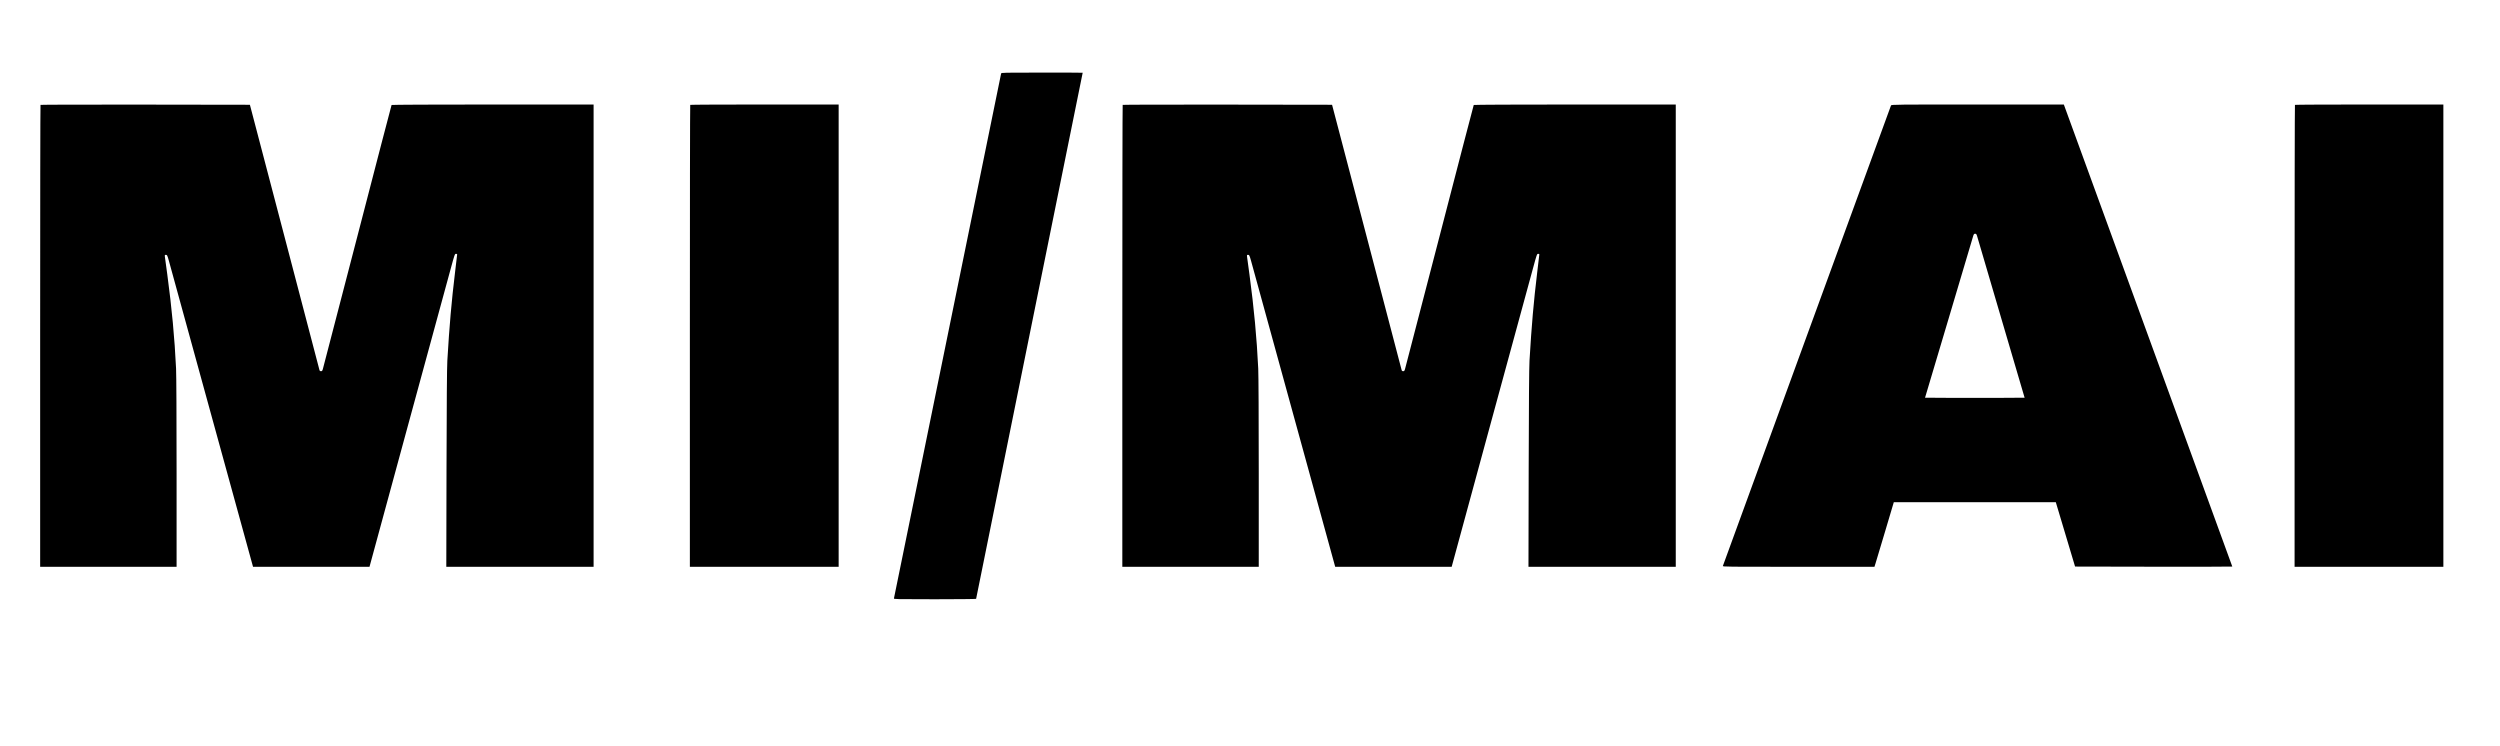 <?xml version="1.0" standalone="no"?>
<!DOCTYPE svg PUBLIC "-//W3C//DTD SVG 20010904//EN"
 "http://www.w3.org/TR/2001/REC-SVG-20010904/DTD/svg10.dtd">
<svg version="1.0" xmlns="http://www.w3.org/2000/svg"
 width="4856pt" height="1450pt" viewBox="0 0 4856 1450"
 preserveAspectRatio="xMidYMid meet">

<g transform="translate(0,1450) scale(0.1,-0.1)"
fill="#000000" stroke="none">
<path d="M19446 13073 c-3 -10 -471 -2304 -1041 -5098 -570 -2794 -1038 -5088
-1041 -5098 -5 -16 37 -17 795 -17 441 0 801 4 801 8 0 5 466 2305 1035 5112
569 2807 1035 5105 1035 5107 0 2 -355 3 -789 3 -743 0 -790 -1 -795 -17z"/>
<path d="M787 12463 c-4 -3 -7 -2024 -7 -4490 l0 -4483 1325 0 1325 0 0 1818
c0 1089 -4 1903 -10 2032 -28 594 -83 1177 -170 1825 -22 160 -42 311 -46 338
-6 45 -5 47 19 47 23 0 27 -8 59 -122 18 -68 394 -1431 833 -3030 l800 -2908
1131 0 1131 0 752 2763 c414 1519 787 2887 829 3040 71 262 76 277 99 277 12
0 23 -5 23 -10 0 -6 -18 -158 -40 -338 -72 -602 -109 -1023 -151 -1727 -8
-125 -13 -845 -16 -2097 l-4 -1908 1430 0 1431 0 0 4490 0 4490 -1959 0
c-1152 0 -1962 -4 -1965 -9 -3 -5 -301 -1147 -661 -2538 -361 -1390 -663
-2552 -671 -2580 -12 -46 -18 -53 -39 -53 -17 0 -26 7 -30 23 -4 12 -309 1176
-678 2587 l-673 2565 -2030 3 c-1117 1 -2034 -1 -2037 -5z"/>
<path d="M13407 12463 c-4 -3 -7 -2024 -7 -4490 l0 -4483 1445 0 1445 0 0
4490 0 4490 -1438 0 c-791 0 -1442 -3 -1445 -7z"/>
<path d="M21807 12463 c-4 -3 -7 -2024 -7 -4490 l0 -4483 1325 0 1325 0 0
1818 c0 1089 -4 1903 -10 2032 -28 594 -83 1177 -170 1825 -22 160 -42 311
-46 338 -6 45 -5 47 19 47 23 0 27 -8 59 -122 18 -68 394 -1431 833 -3030
l800 -2908 1131 0 1131 0 752 2763 c414 1519 787 2887 829 3040 71 262 76 277
99 277 12 0 23 -5 23 -10 0 -6 -18 -158 -40 -338 -72 -602 -109 -1023 -151
-1727 -8 -125 -13 -845 -16 -2097 l-4 -1908 1430 0 1431 0 0 4490 0 4490
-1959 0 c-1152 0 -1962 -4 -1965 -9 -3 -5 -301 -1147 -661 -2538 -361 -1390
-663 -2552 -671 -2580 -12 -46 -18 -53 -39 -53 -17 0 -26 7 -30 23 -4 12 -309
1176 -678 2587 l-673 2565 -2030 3 c-1117 1 -2034 -1 -2037 -5z"/>
<path d="M36731 12452 c-5 -9 -740 -2022 -1634 -4472 -894 -2450 -1629 -4463
-1632 -4473 -7 -16 67 -17 1469 -17 l1475 0 23 73 c12 39 96 322 188 627 l165
555 1574 0 1573 0 187 -625 187 -625 1527 -3 c840 -1 1527 0 1527 3 0 2 -730
2003 -1621 4447 -892 2444 -1628 4462 -1636 4486 l-15 42 -1674 0 c-1585 0
-1674 -1 -1683 -18z m1671 -2534 c7 -24 218 -740 468 -1593 l456 -1550 -483
-3 c-266 -1 -701 -1 -967 0 l-484 3 459 1540 c252 847 466 1564 474 1593 13
44 19 52 40 52 20 0 26 -8 37 -42z"/>
<path d="M44577 12463 c-4 -3 -7 -2024 -7 -4490 l0 -4483 1445 0 1445 0 0
4490 0 4490 -1438 0 c-791 0 -1442 -3 -1445 -7z"/>
</g>
</svg>

